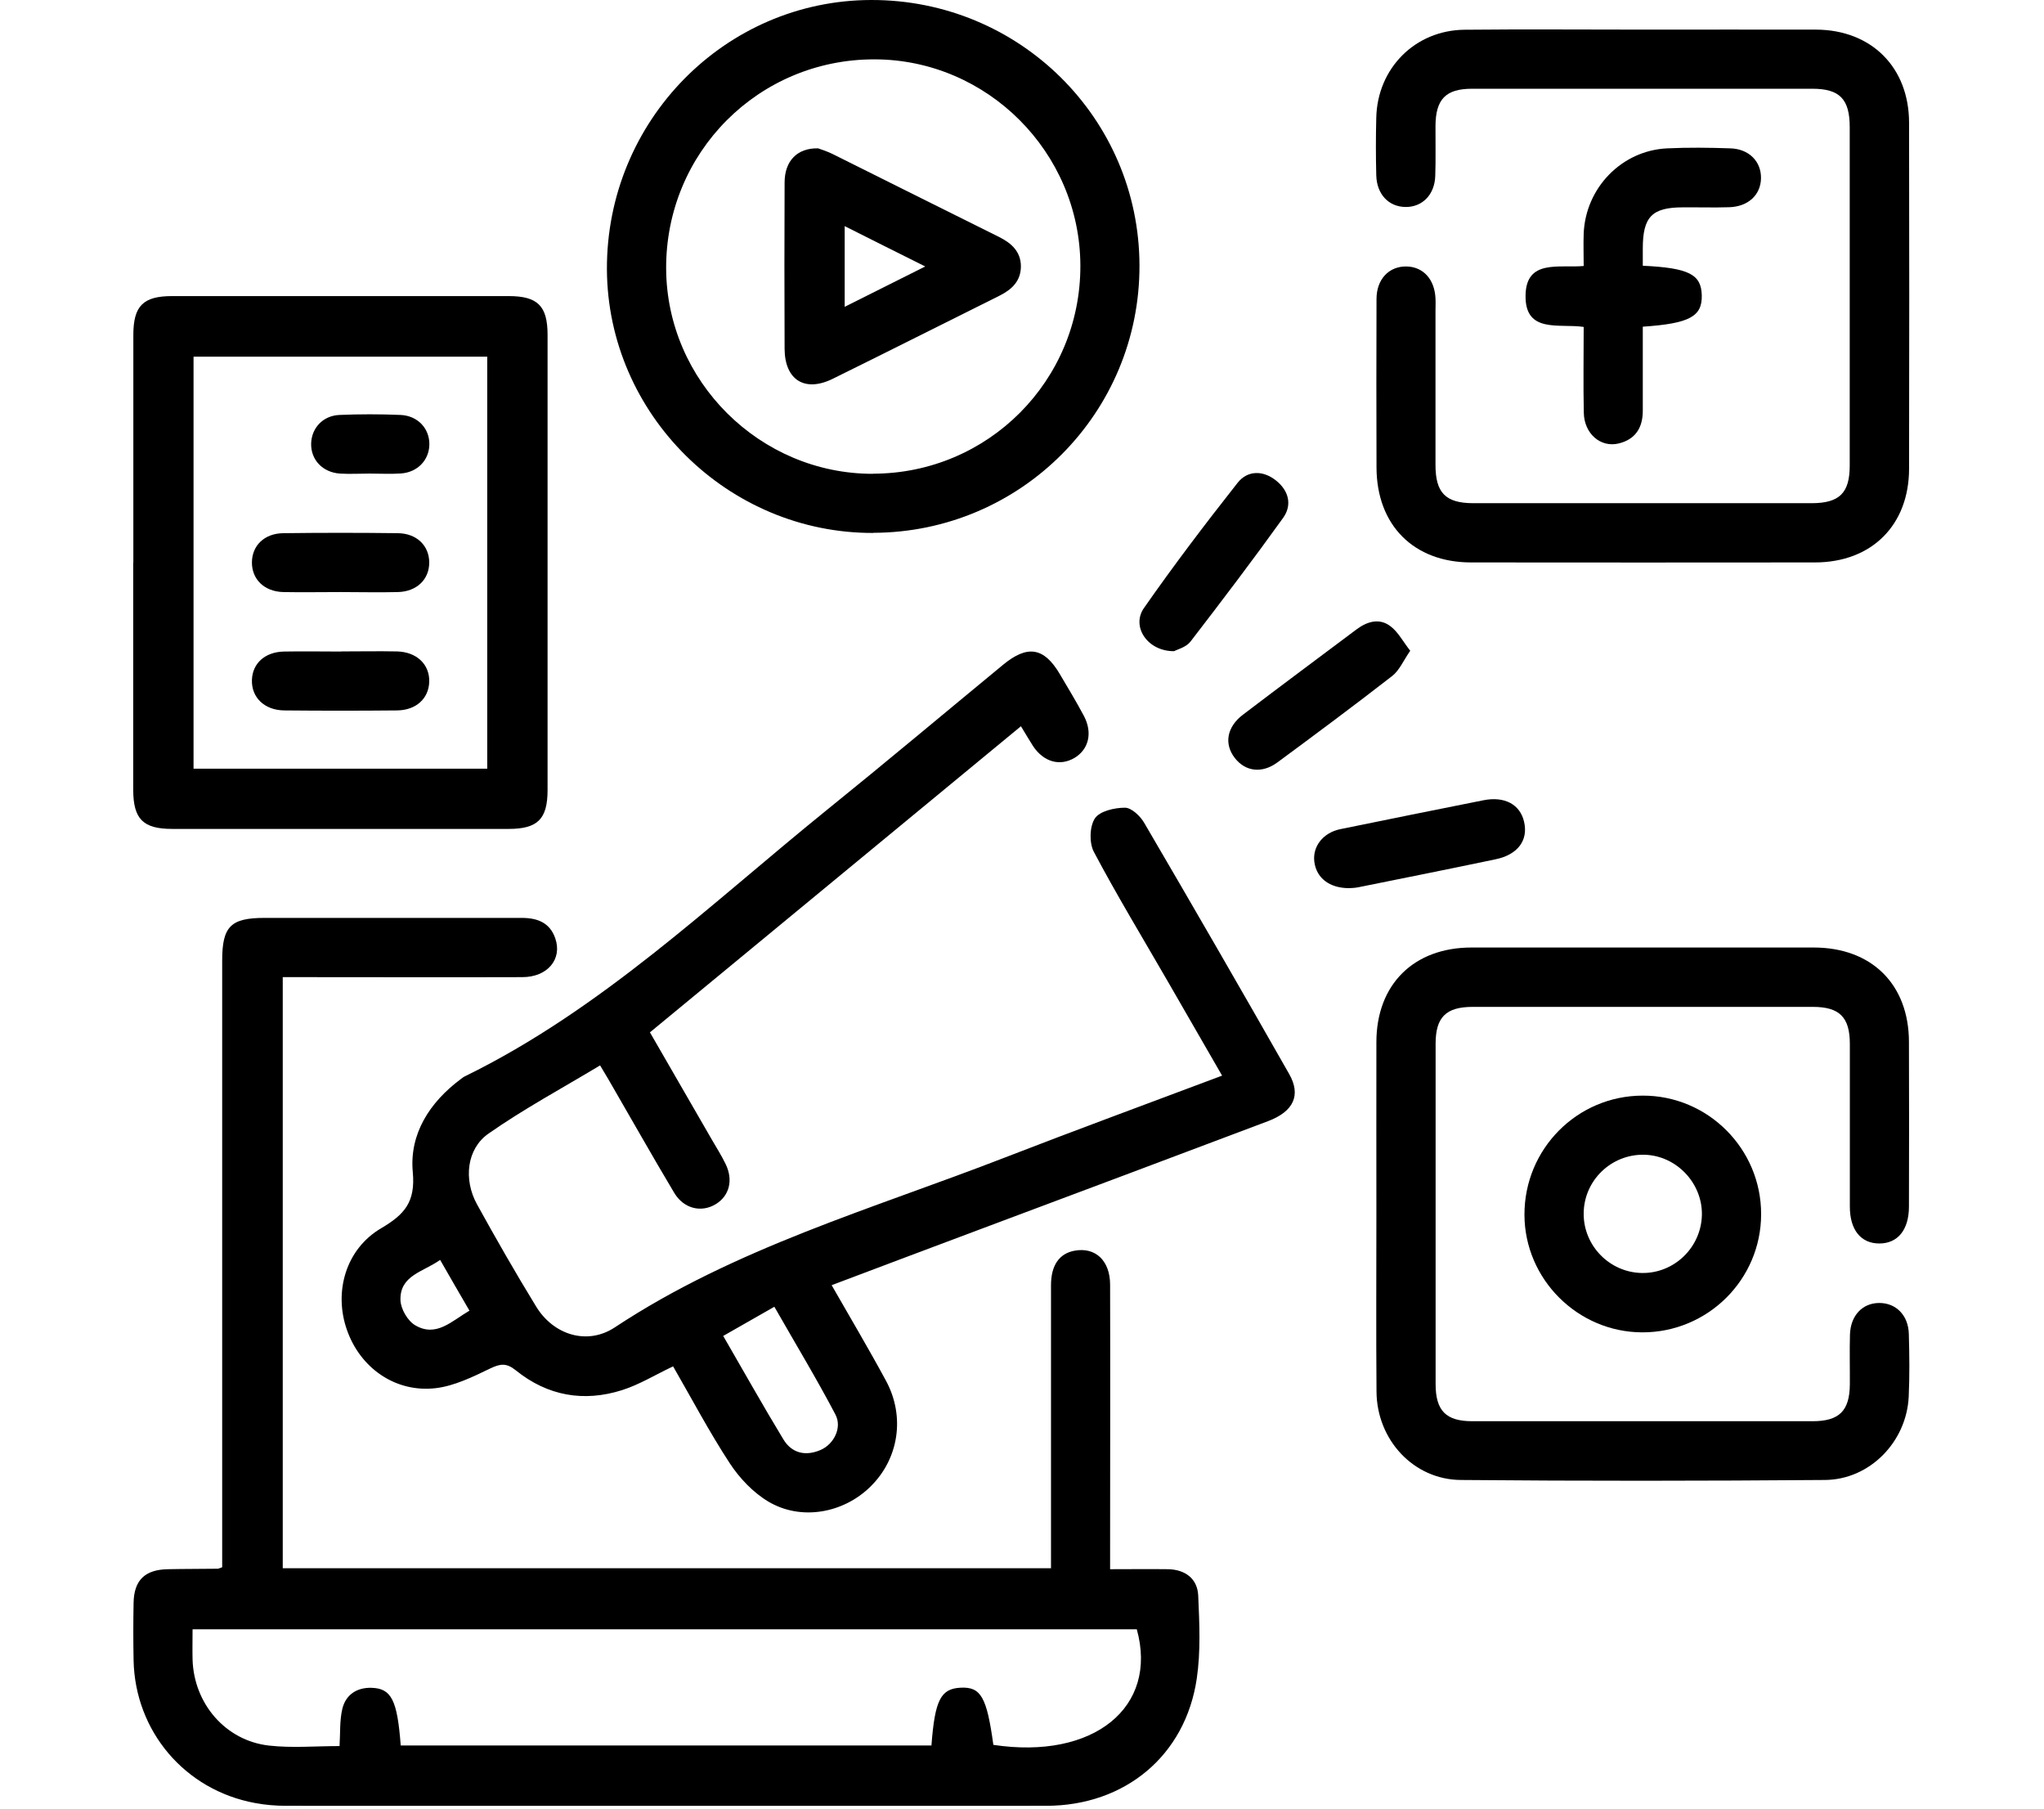 <svg width="130" height="115" viewBox="0 0 581 591" fill="none" xmlns="http://www.w3.org/2000/svg">
<g clip-path="url(#clip0_377_61)">
<path d="M319.298 512.765C326.189 512.765 332.204 512.686 338.258 512.765C343.875 512.885 347.858 515.872 348.097 521.409C348.495 530.451 348.934 539.652 347.619 548.535C343.915 573.669 324.158 590.08 298.386 590.08C215.574 590.12 132.802 590.08 49.99 590.08C46.604 590.08 43.139 589.802 39.793 589.164C16.889 584.942 0.597 565.743 0.119 542.52C-8.93027e-05 536.267 -8.93027e-05 530.013 0.119 523.799C0.239 516.35 3.824 512.885 11.392 512.765C16.809 512.646 22.266 512.686 27.684 512.606C27.883 512.606 28.042 512.487 29.078 512.128V505.476C29.078 441.624 29.078 377.733 29.078 313.881C29.078 302.728 31.866 299.94 42.94 299.94C70.942 299.94 98.944 299.94 126.946 299.94C132.085 299.94 136.148 301.453 137.94 306.592C140.33 313.443 135.391 319.298 127.185 319.298C103.405 319.378 79.625 319.298 55.885 319.298C53.694 319.298 51.504 319.298 48.874 319.298V512.447H299.979C299.979 510.136 299.979 507.985 299.979 505.834C299.979 477.235 299.979 448.595 299.979 419.995C299.979 413.423 302.688 409.599 307.707 408.683C314.478 407.448 319.258 411.909 319.298 419.716C319.378 448.316 319.298 476.956 319.298 505.556C319.298 507.746 319.298 509.897 319.298 512.845V512.765ZM87.433 570.363H260.904C262.019 555.506 263.931 551.801 270.463 551.483C277.076 551.164 278.988 554.55 281.138 570.164C313.841 575.103 335.112 557.936 328.021 532.403H19.398C19.398 535.868 19.319 539.055 19.398 542.242C19.797 556.661 30.153 568.81 44.413 570.403C51.902 571.24 59.59 570.562 67.436 570.562C67.715 566.261 67.436 562.198 68.353 558.374C69.468 553.793 73.053 551.403 77.833 551.523C84.405 551.682 86.317 555.546 87.433 570.363Z" fill="black"/>
<path d="M290.141 237.323C249.472 270.862 209.4 303.923 168.89 337.342C175.702 349.133 182.394 360.764 189.125 372.395C190.639 375.024 192.272 377.573 193.587 380.282C196.216 385.58 194.861 390.798 190.36 393.506C185.66 396.335 179.924 394.98 176.817 389.762C169.488 377.494 162.477 365.026 155.307 352.678C154.59 351.483 153.873 350.288 152.599 348.137C140.291 355.546 127.783 362.278 116.152 370.404C108.942 375.422 107.946 385.46 112.328 393.467C118.542 404.739 124.955 415.932 131.687 426.926C137.343 436.207 148.377 439.712 157.419 433.737C196.694 407.767 241.665 395.02 284.883 378.251C308.304 369.169 331.885 360.525 355.904 351.483C349.77 340.848 343.875 330.571 337.94 320.334C329.894 306.392 321.529 292.61 314.001 278.39C312.447 275.482 312.567 270.105 314.319 267.436C315.873 265.046 320.732 263.931 324.158 263.931C326.269 263.931 329.137 266.64 330.412 268.83C346.384 296.116 362.198 323.481 377.812 350.925C381.796 357.896 379.246 363.194 370.961 366.341C339.732 378.131 308.464 389.842 277.195 401.553C261.023 407.607 244.851 413.702 228.281 419.955C234.415 430.67 240.47 440.867 246.086 451.264C252.379 462.975 250.189 476.717 240.987 485.759C232.145 494.482 218.283 497.031 207.568 490.658C202.629 487.711 198.167 483.01 194.981 478.151C188.289 467.914 182.553 457.039 176.459 446.484C170.643 449.232 165.425 452.459 159.769 454.251C147.221 458.234 135.391 456.123 125.074 447.798C122.007 445.329 120.056 445.568 116.71 447.161C111.014 449.909 104.959 452.897 98.825 453.614C85.68 455.127 74.208 447.002 69.867 434.614C65.445 422.106 69.508 408.085 81.099 401.314C88.668 396.852 92.292 392.789 91.376 382.991C90.221 370.563 96.873 360.206 107.03 352.638C107.508 352.28 107.986 351.881 108.544 351.642C153.077 329.814 188.488 295.598 226.448 264.887C245.887 249.193 265.006 233.14 284.285 217.247C292.292 210.635 297.709 211.511 302.887 220.314C305.556 224.815 308.265 229.316 310.734 233.937C313.642 239.434 312.328 244.891 307.627 247.679C302.847 250.468 297.589 248.994 294.124 243.815C292.929 241.983 291.854 240.071 290.26 237.482L290.141 237.323ZM192.83 436.526C199.601 448.197 205.855 459.39 212.507 470.344C215.255 474.884 219.757 475.92 224.656 473.809C228.998 471.937 231.786 466.52 229.516 462.218C223.302 450.387 216.371 438.955 209.559 427.006C203.744 430.312 198.685 433.18 192.87 436.526H192.83ZM100.299 411.71C94.762 415.653 87.074 416.729 87.353 424.895C87.472 427.762 89.703 431.626 92.173 433.06C99.024 437.083 104.043 431.706 109.898 428.28C106.672 422.744 103.605 417.446 100.299 411.67V411.71Z" fill="black"/>
<path d="M493.247 9.679C512.168 9.679 531.128 9.639 550.048 9.679C568.132 9.759 580.401 21.988 580.441 40.072C580.52 77.753 580.52 115.435 580.441 153.116C580.441 171.599 568.212 183.748 549.73 183.788C512.247 183.827 474.765 183.827 437.322 183.788C418.521 183.788 406.412 171.599 406.372 152.718C406.332 134.395 406.293 116.032 406.372 97.709C406.372 91.177 410.515 86.954 416.211 87.074C421.668 87.194 425.372 91.296 425.651 97.51C425.731 98.904 425.651 100.338 425.651 101.732C425.651 118.462 425.651 135.192 425.651 151.921C425.651 161.043 428.957 164.389 437.92 164.429C474.805 164.429 511.65 164.429 548.535 164.429C557.657 164.429 561.042 161.123 561.042 152.16C561.042 115.275 561.042 78.43 561.042 41.545C561.042 32.384 557.776 28.998 548.814 28.998C511.73 28.998 474.685 28.998 437.601 28.998C428.997 28.998 425.691 32.424 425.651 41.187C425.611 46.644 425.771 52.061 425.572 57.518C425.372 63.652 421.309 67.715 415.813 67.636C410.356 67.556 406.452 63.493 406.293 57.279C406.133 51.026 406.133 44.772 406.293 38.558C406.611 22.346 418.959 9.878 435.131 9.719C454.49 9.52 473.809 9.679 493.168 9.679H493.247Z" fill="black"/>
<path d="M406.333 396.693C406.333 377.972 406.293 359.21 406.333 340.489C406.372 321.688 418.521 309.619 437.442 309.619C474.725 309.619 511.969 309.619 549.252 309.619C568.212 309.619 580.361 321.648 580.401 340.449C580.481 358.374 580.441 376.299 580.401 394.263C580.401 401.871 576.736 406.332 570.722 406.332C564.707 406.332 561.082 401.911 561.082 394.263C561.082 376.538 561.082 358.812 561.082 341.087C561.082 332.403 557.697 329.017 549.013 329.017C511.929 329.017 474.885 329.017 437.8 329.017C429.077 329.017 425.691 332.403 425.691 341.047C425.691 378.131 425.691 415.215 425.691 452.259C425.691 460.983 429.077 464.408 437.681 464.408C474.765 464.408 511.809 464.408 548.894 464.408C557.617 464.408 561.003 461.023 561.082 452.419C561.122 446.962 560.963 441.545 561.122 436.087C561.321 429.874 565.185 425.811 570.642 425.771C576.139 425.731 580.202 429.754 580.361 435.888C580.56 442.739 580.64 449.591 580.321 456.442C579.604 471.1 567.655 483.488 552.956 483.608C513.283 483.926 473.57 483.966 433.897 483.608C418.482 483.488 406.492 470.503 406.372 454.769C406.213 435.41 406.333 416.091 406.333 396.733V396.693Z" fill="black"/>
<path d="M0.04 183.828C0.04 159.052 0.04 134.236 0.04 109.46C0.04 99.98 3.226 96.753 12.707 96.753C49.392 96.753 86.078 96.753 122.724 96.753C132.204 96.753 135.431 99.98 135.431 109.42C135.431 159.012 135.431 208.564 135.431 258.155C135.431 267.635 132.204 270.862 122.724 270.862C86.038 270.862 49.353 270.862 12.707 270.862C3.226 270.862 0.04 267.635 0 258.155C0 233.379 0 208.564 0 183.788L0.04 183.828ZM19.677 251.184H115.714V116.55H19.717V251.184H19.677Z" fill="black"/>
<path d="M241.903 174.148C194.423 174.307 155.068 135.391 154.829 88.03C154.63 39.593 193.387 0.08 241.226 -0C289.623 -0.08 328.778 38.638 328.898 86.716C329.017 134.913 290.141 173.949 241.903 174.108V174.148ZM241.784 154.789C279.426 154.75 309.699 124.357 309.579 86.755C309.46 49.791 279.147 19.438 242.302 19.398C204.421 19.319 174.029 49.831 174.188 87.751C174.347 124.556 204.859 154.869 241.784 154.829V154.789Z" fill="black"/>
<path d="M532.084 396.733C532.084 418.123 514.597 435.45 493.168 435.37C472.096 435.291 454.769 417.964 454.729 396.932C454.689 375.462 471.937 358.055 493.327 358.015C514.677 357.936 532.124 375.382 532.084 396.773V396.733ZM493.128 415.972C503.683 416.131 512.447 407.647 512.725 397.091C512.964 386.615 504.4 377.613 493.964 377.334C483.13 377.055 474.128 385.739 474.088 396.534C474.008 407.089 482.612 415.813 493.128 415.972Z" fill="black"/>
<path d="M493.407 86.835C508.503 87.552 512.526 89.663 512.686 96.514C512.845 103.405 508.702 105.716 493.407 106.751C493.407 115.873 493.407 125.035 493.407 134.236C493.407 139.773 490.977 143.597 485.52 144.911C479.585 146.345 474.247 141.685 474.128 134.873C473.928 125.632 474.088 116.391 474.088 106.831C466.201 105.636 454.888 109.102 455.088 96.554C455.247 84.565 466.081 87.672 474.088 86.915C474.088 83.171 473.968 79.785 474.088 76.399C474.645 61.422 486.515 49.153 501.413 48.476C508.264 48.158 515.115 48.237 521.966 48.476C528.101 48.636 532.124 52.738 532.044 58.235C531.965 63.692 527.862 67.516 521.648 67.715C516.629 67.875 511.57 67.715 506.551 67.755C496.394 67.755 493.407 70.862 493.407 81.219C493.407 82.971 493.407 84.764 493.407 86.875V86.835Z" fill="black"/>
<path d="M397.41 290.22C390.917 290.22 386.735 286.835 386.058 281.656C385.381 276.637 388.886 272.097 394.542 270.941C410.117 267.755 425.691 264.608 441.306 261.501C448.276 260.107 453.335 262.895 454.61 268.551C456.004 274.566 452.578 279.266 445.329 280.78C430.352 283.927 415.375 286.914 400.358 289.942C399.163 290.181 397.968 290.181 397.41 290.22Z" fill="black"/>
<path d="M340.17 212.786C331.447 212.826 326.189 204.7 330.332 198.725C340.091 184.744 350.407 171.161 360.963 157.777C364.189 153.674 369.208 153.635 373.431 156.941C377.613 160.207 378.928 164.907 375.86 169.209C366.022 182.911 355.825 196.335 345.548 209.679C344.114 211.511 341.246 212.228 340.17 212.786Z" fill="black"/>
<path d="M417.406 212.626C415.096 215.972 413.821 219.119 411.471 220.912C399.123 230.511 386.536 239.872 373.949 249.153C368.89 252.857 363.473 252.101 360.047 247.679C356.502 243.098 357.418 237.562 362.716 233.539C375.024 224.178 387.412 214.977 399.8 205.696C403.305 203.067 407.289 201.872 410.913 204.62C413.423 206.492 414.976 209.559 417.406 212.666V212.626Z" fill="black"/>
<path d="M67.755 193.467C61.502 193.467 55.248 193.587 49.034 193.467C42.86 193.308 38.797 189.324 38.797 183.828C38.797 178.331 42.82 174.308 49.034 174.228C61.541 174.069 74.009 174.069 86.516 174.228C92.69 174.308 96.753 178.331 96.753 183.828C96.753 189.324 92.69 193.308 86.516 193.467C80.263 193.626 74.009 193.467 67.795 193.467H67.755Z" fill="black"/>
<path d="M68.074 212.866C74.128 212.866 80.183 212.746 86.198 212.866C92.69 213.025 96.913 217.128 96.753 222.784C96.594 228.241 92.491 232.065 86.237 232.145C73.929 232.264 61.661 232.264 49.352 232.145C42.86 232.065 38.638 227.883 38.797 222.226C38.956 216.769 43.059 213.025 49.313 212.905C55.566 212.786 61.82 212.905 68.034 212.905L68.074 212.866Z" fill="black"/>
<path d="M77.235 154.75C74.009 154.75 70.782 154.949 67.556 154.75C61.86 154.351 58.036 150.209 58.156 144.951C58.275 139.892 61.98 135.829 67.397 135.59C74.049 135.311 80.701 135.311 87.353 135.59C93.049 135.829 96.913 140.091 96.793 145.349C96.674 150.368 92.929 154.312 87.552 154.71C84.166 154.949 80.701 154.75 77.275 154.75H77.235Z" fill="black"/>
<path d="M223.859 48.476C224.775 48.835 226.687 49.392 228.48 50.269C246.683 59.311 264.807 68.433 283.011 77.435C287.074 79.466 290.101 82.215 290.141 86.995C290.141 91.814 287.193 94.603 283.13 96.634C264.927 105.676 246.803 114.838 228.599 123.8C219.517 128.261 212.985 124.158 212.905 114.041C212.826 95.917 212.826 77.793 212.905 59.669C212.905 52.699 216.928 48.317 223.859 48.476ZM258.872 87.074C249.392 82.334 241.226 78.271 232.543 73.89V100.259C241.266 95.877 249.432 91.814 258.872 87.074Z" fill="black"/>
</g>
<defs>
<clipPath id="clip0_377_61">
<rect width="580.56" height="590.16" fill="white"/>
</clipPath>
</defs>
</svg>
